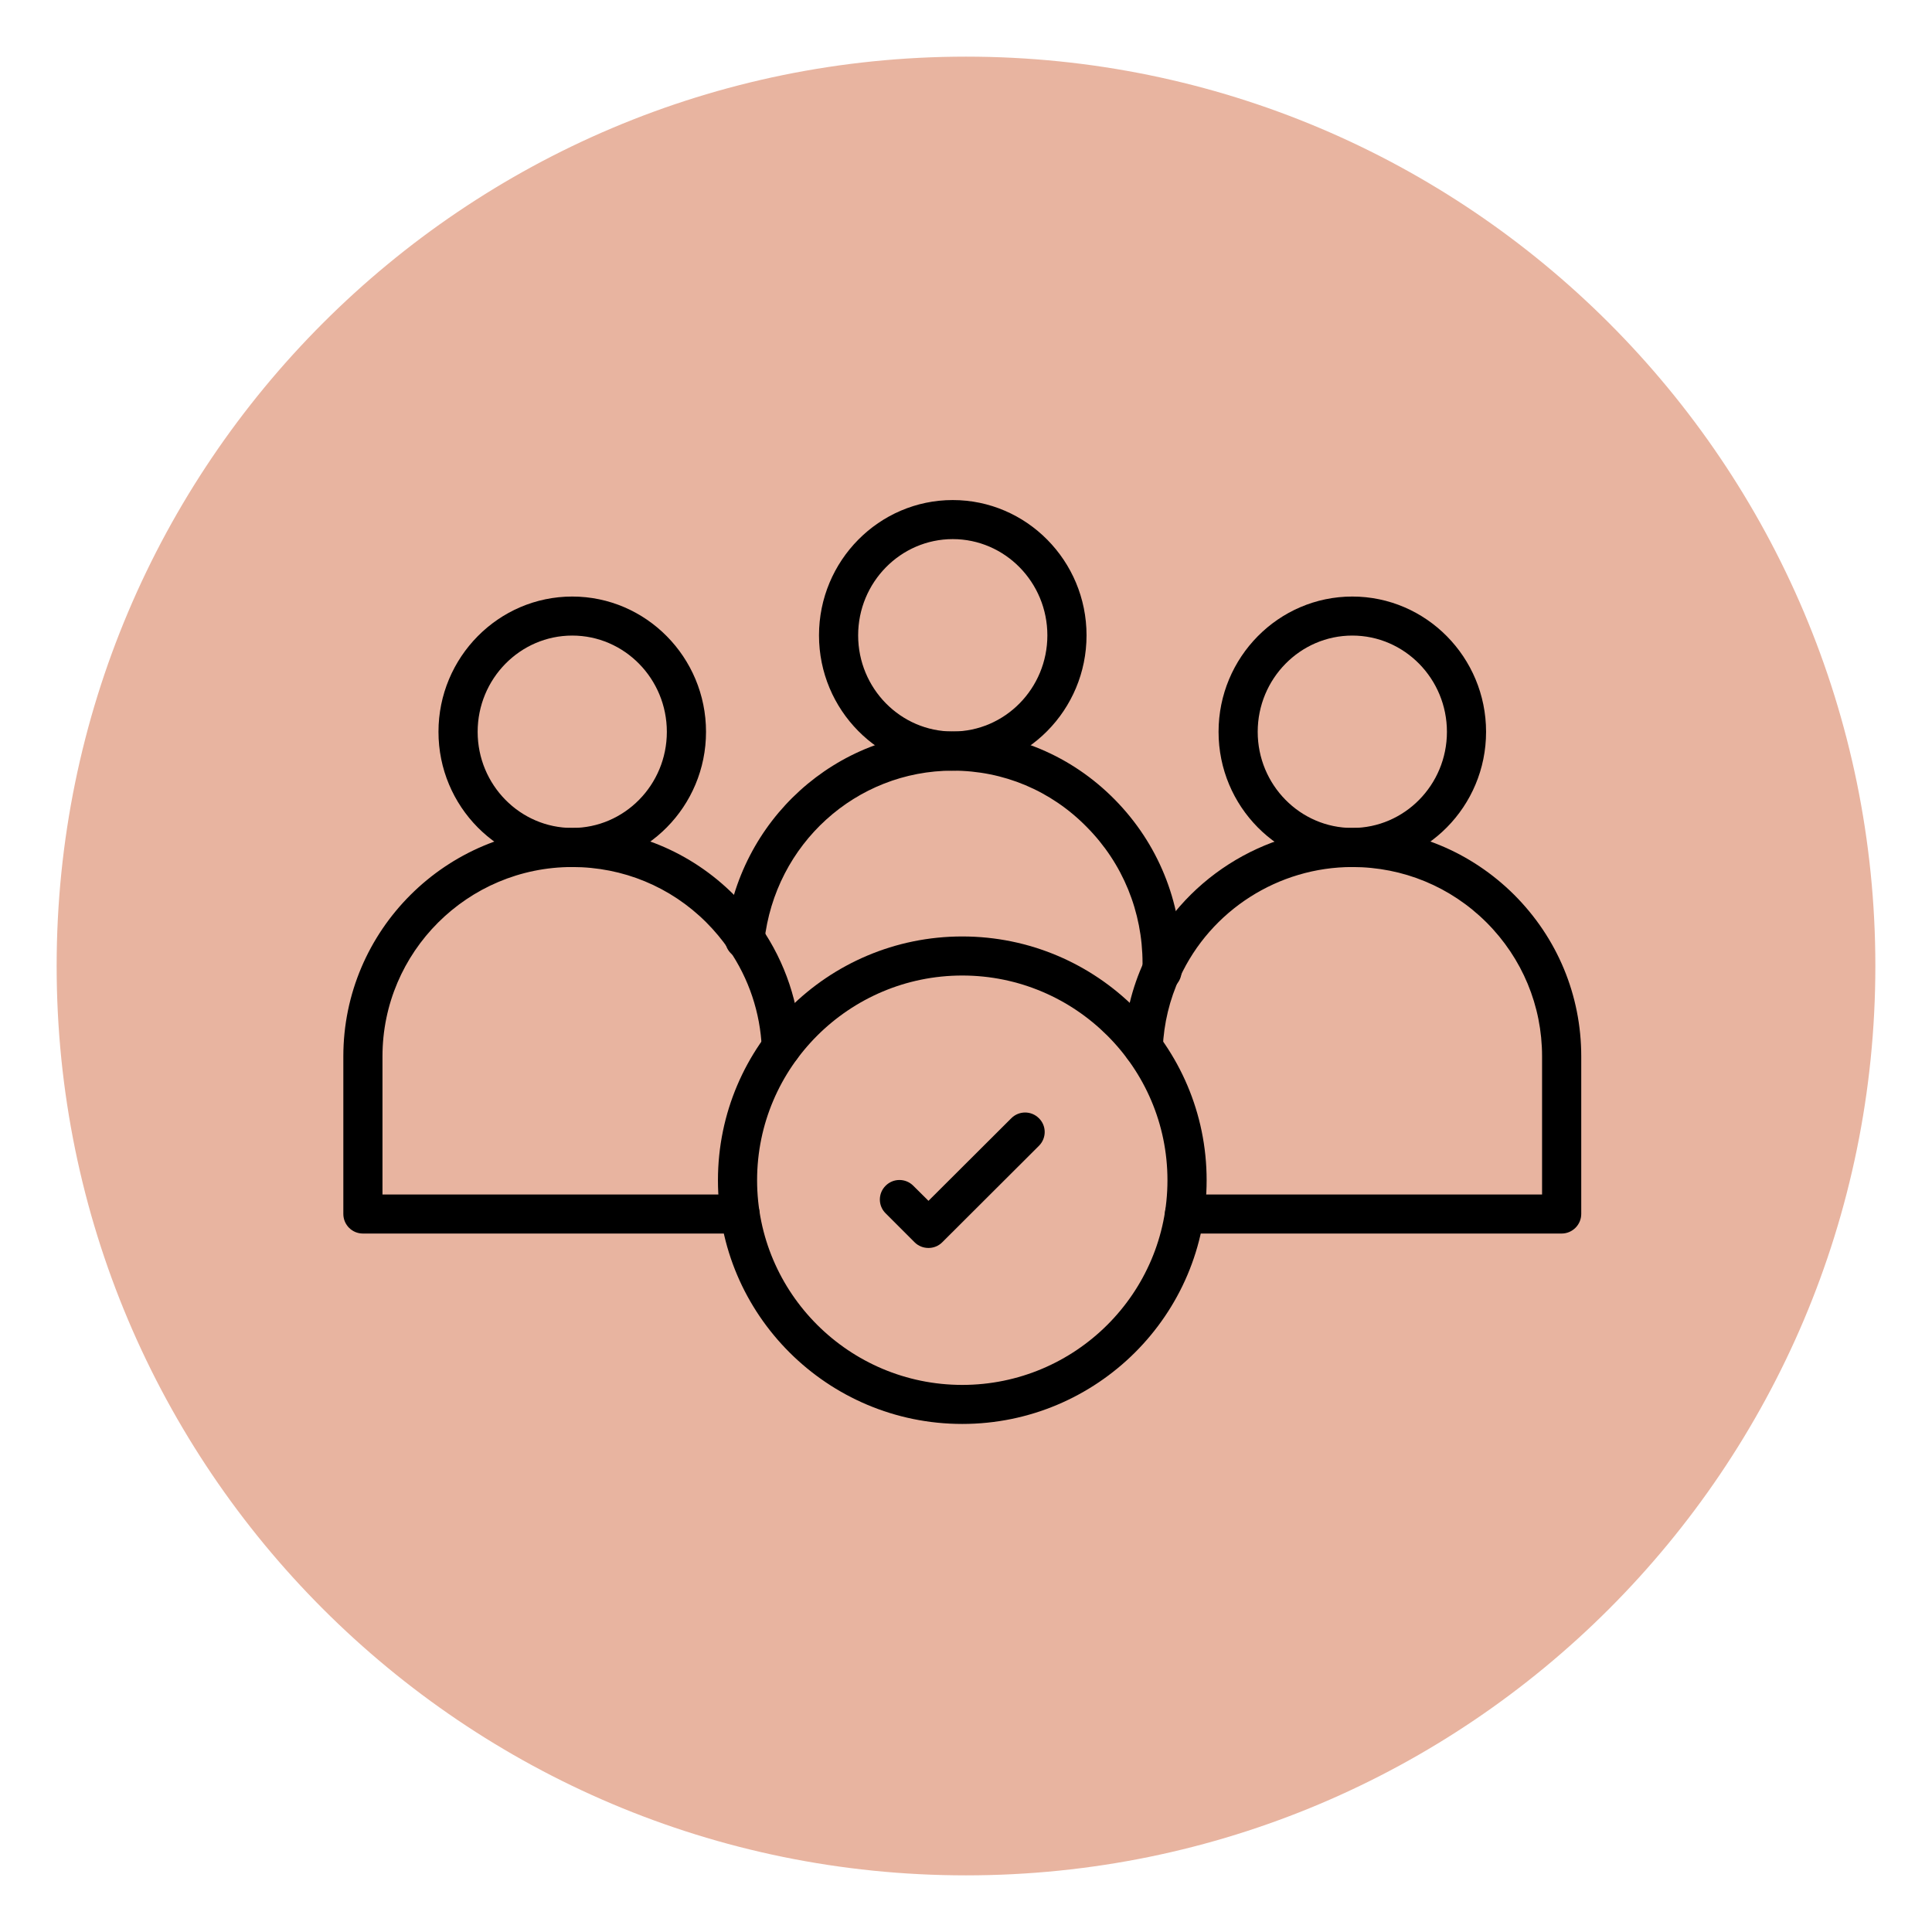 <svg xmlns="http://www.w3.org/2000/svg" xmlns:xlink="http://www.w3.org/1999/xlink" width="92" zoomAndPan="magnify" viewBox="0 0 69 69" height="92" preserveAspectRatio="xMidYMid meet" version="1.0"><defs><clipPath id="a9d39fb636"><path d="M 2.023 2.023 L 66.977 2.023 L 66.977 66.977 L 2.023 66.977 Z M 2.023 2.023 " clip-rule="nonzero"/></clipPath><clipPath id="96156955fc"><path d="M 34.5 2.023 C 16.566 2.023 2.023 16.566 2.023 34.5 C 2.023 52.434 16.566 66.977 34.5 66.977 C 52.434 66.977 66.977 52.434 66.977 34.5 C 66.977 16.566 52.434 2.023 34.5 2.023 Z M 34.5 2.023 " clip-rule="nonzero"/></clipPath><clipPath id="4426e33490"><path d="M 0.023 0.023 L 64.977 0.023 L 64.977 64.977 L 0.023 64.977 Z M 0.023 0.023 " clip-rule="nonzero"/></clipPath><clipPath id="24368c1192"><path d="M 32.5 0.023 C 14.566 0.023 0.023 14.566 0.023 32.5 C 0.023 50.434 14.566 64.977 32.5 64.977 C 50.434 64.977 64.977 50.434 64.977 32.5 C 64.977 14.566 50.434 0.023 32.5 0.023 Z M 32.5 0.023 " clip-rule="nonzero"/></clipPath><clipPath id="a6d25a5e63"><rect x="0" width="65" y="0" height="65"/></clipPath><clipPath id="041cb1a95a"><path d="M 12.242 29 L 29 29 L 29 45 L 12.242 45 Z M 12.242 29 " clip-rule="nonzero"/></clipPath><clipPath id="aa1e807c4f"><path d="M 29 17.863 L 39 17.863 L 39 28 L 29 28 Z M 29 17.863 " clip-rule="nonzero"/></clipPath><clipPath id="2d7b33ac4f"><path d="M 40 29 L 56.492 29 L 56.492 45 L 40 45 Z M 40 29 " clip-rule="nonzero"/></clipPath><clipPath id="3c1c1eb0a2"><path d="M 25 33 L 44 33 L 44 50.863 L 25 50.863 Z M 25 33 " clip-rule="nonzero"/></clipPath></defs><g clip-path="url(#a9d39fb636)"><g clip-path="url(#96156955fc)"><g transform="matrix(1, 0, 0, 1, 2, 2)"><g clip-path="url(#a6d25a5e63)"><g clip-path="url(#4426e33490)"><g clip-path="url(#24368c1192)"><path fill="#e8b4a0" d="M 0.023 0.023 L 64.977 0.023 L 64.977 64.977 L 0.023 64.977 Z M 0.023 0.023 " fill-opacity="1" fill-rule="nonzero"/></g></g></g></g></g></g><g clip-path="url(#041cb1a95a)"><path fill="#000000" d="M 26.43 44.055 L 12.961 44.055 C 12.574 44.055 12.262 43.742 12.262 43.355 L 12.262 37.727 C 12.262 33.23 15.93 29.57 20.438 29.57 C 22.621 29.57 24.672 30.418 26.215 31.961 C 26.574 32.316 26.898 32.707 27.18 33.117 C 28.047 34.375 28.539 35.848 28.602 37.371 C 28.621 37.758 28.32 38.082 27.934 38.098 C 27.547 38.113 27.223 37.816 27.207 37.43 C 27.152 36.168 26.746 34.949 26.027 33.906 C 25.793 33.566 25.523 33.242 25.227 32.945 C 23.949 31.668 22.246 30.965 20.438 30.965 C 16.699 30.965 13.66 34 13.66 37.727 L 13.66 42.66 L 26.43 42.66 C 26.816 42.66 27.129 42.973 27.129 43.355 C 27.129 43.742 26.816 44.055 26.43 44.055 Z M 26.43 44.055 " fill-opacity="1" fill-rule="nonzero"/></g><path fill="#000000" d="M 20.438 30.965 C 17.805 30.965 15.66 28.801 15.66 26.137 C 15.66 23.473 17.805 21.305 20.438 21.305 C 23.07 21.305 25.215 23.473 25.215 26.137 C 25.215 28.801 23.07 30.965 20.438 30.965 Z M 20.438 22.699 C 18.574 22.699 17.059 24.242 17.059 26.137 C 17.059 28.031 18.574 29.57 20.438 29.57 C 22.301 29.57 23.816 28.031 23.816 26.137 C 23.816 24.242 22.301 22.699 20.438 22.699 Z M 20.438 22.699 " fill-opacity="1" fill-rule="nonzero"/><path fill="#000000" d="M 41.504 35.383 C 41.117 35.383 40.805 35.07 40.805 34.688 L 40.805 34.402 C 40.805 32.562 40.098 30.832 38.812 29.535 C 37.535 28.234 35.836 27.523 34.027 27.523 C 30.57 27.523 27.68 30.145 27.297 33.625 C 27.262 33.977 26.961 34.254 26.598 34.254 C 26.215 34.254 25.898 33.941 25.898 33.559 C 25.898 33.531 25.902 33.508 25.902 33.48 C 26.363 29.289 29.855 26.125 34.027 26.125 C 36.215 26.125 38.266 26.988 39.812 28.555 C 41.352 30.117 42.199 32.191 42.199 34.402 L 42.199 34.688 C 42.199 35.07 41.887 35.383 41.504 35.383 Z M 41.504 35.383 " fill-opacity="1" fill-rule="nonzero"/><g clip-path="url(#aa1e807c4f)"><path fill="#000000" d="M 34.027 27.523 C 31.395 27.523 29.25 25.355 29.25 22.691 C 29.25 20.027 31.395 17.859 34.027 17.859 C 36.66 17.859 38.805 20.027 38.805 22.691 C 38.805 25.355 36.66 27.523 34.027 27.523 Z M 34.027 19.254 C 32.164 19.254 30.648 20.797 30.648 22.691 C 30.648 24.586 32.164 26.125 34.027 26.125 C 35.891 26.125 37.406 24.586 37.406 22.691 C 37.406 20.797 35.891 19.254 34.027 19.254 Z M 34.027 19.254 " fill-opacity="1" fill-rule="nonzero"/></g><g clip-path="url(#2d7b33ac4f)"><path fill="#000000" d="M 55.773 44.055 L 42.305 44.055 C 41.918 44.055 41.605 43.742 41.605 43.355 C 41.605 42.973 41.918 42.66 42.305 42.66 L 55.074 42.66 L 55.074 37.727 C 55.074 35.922 54.367 34.223 53.09 32.945 C 51.809 31.668 50.105 30.965 48.297 30.965 C 45.656 30.965 43.238 32.512 42.137 34.906 C 41.77 35.699 41.566 36.551 41.527 37.43 C 41.512 37.816 41.184 38.113 40.801 38.098 C 40.414 38.082 40.113 37.758 40.129 37.371 C 40.176 36.309 40.422 35.281 40.867 34.324 C 42.195 31.438 45.113 29.57 48.297 29.57 C 50.48 29.57 52.531 30.418 54.078 31.957 C 55.621 33.5 56.473 35.547 56.473 37.727 L 56.473 43.355 C 56.473 43.742 56.156 44.055 55.773 44.055 Z M 55.773 44.055 " fill-opacity="1" fill-rule="nonzero"/></g><path fill="#000000" d="M 48.297 30.965 C 45.664 30.965 43.52 28.801 43.52 26.137 C 43.52 23.473 45.664 21.305 48.297 21.305 C 50.93 21.305 53.074 23.473 53.074 26.137 C 53.074 28.801 50.93 30.965 48.297 30.965 Z M 48.297 22.699 C 46.434 22.699 44.918 24.242 44.918 26.137 C 44.918 28.031 46.434 29.57 48.297 29.57 C 50.16 29.57 51.676 28.031 51.676 26.137 C 51.676 24.242 50.16 22.699 48.297 22.699 Z M 48.297 22.699 " fill-opacity="1" fill-rule="nonzero"/><g clip-path="url(#3c1c1eb0a2)"><path fill="#000000" d="M 34.367 50.855 C 29.555 50.855 25.641 46.953 25.641 42.152 C 25.641 37.352 29.555 33.445 34.367 33.445 C 39.18 33.445 43.094 37.352 43.094 42.152 C 43.094 46.953 39.18 50.855 34.367 50.855 Z M 34.367 34.84 C 30.328 34.84 27.039 38.121 27.039 42.152 C 27.039 46.184 30.328 49.461 34.367 49.461 C 38.406 49.461 41.695 46.184 41.695 42.152 C 41.695 38.121 38.406 34.84 34.367 34.84 Z M 34.367 34.84 " fill-opacity="1" fill-rule="nonzero"/></g><path fill="#000000" d="M 33.16 44.57 C 32.98 44.57 32.801 44.504 32.664 44.367 L 31.629 43.332 C 31.355 43.062 31.355 42.621 31.629 42.348 C 31.902 42.074 32.344 42.074 32.617 42.348 L 33.16 42.887 L 36.117 39.938 C 36.391 39.664 36.832 39.664 37.105 39.938 C 37.379 40.207 37.379 40.648 37.105 40.922 L 33.652 44.367 C 33.516 44.504 33.336 44.57 33.16 44.57 Z M 33.16 44.57 " fill-opacity="1" fill-rule="nonzero"/></svg>